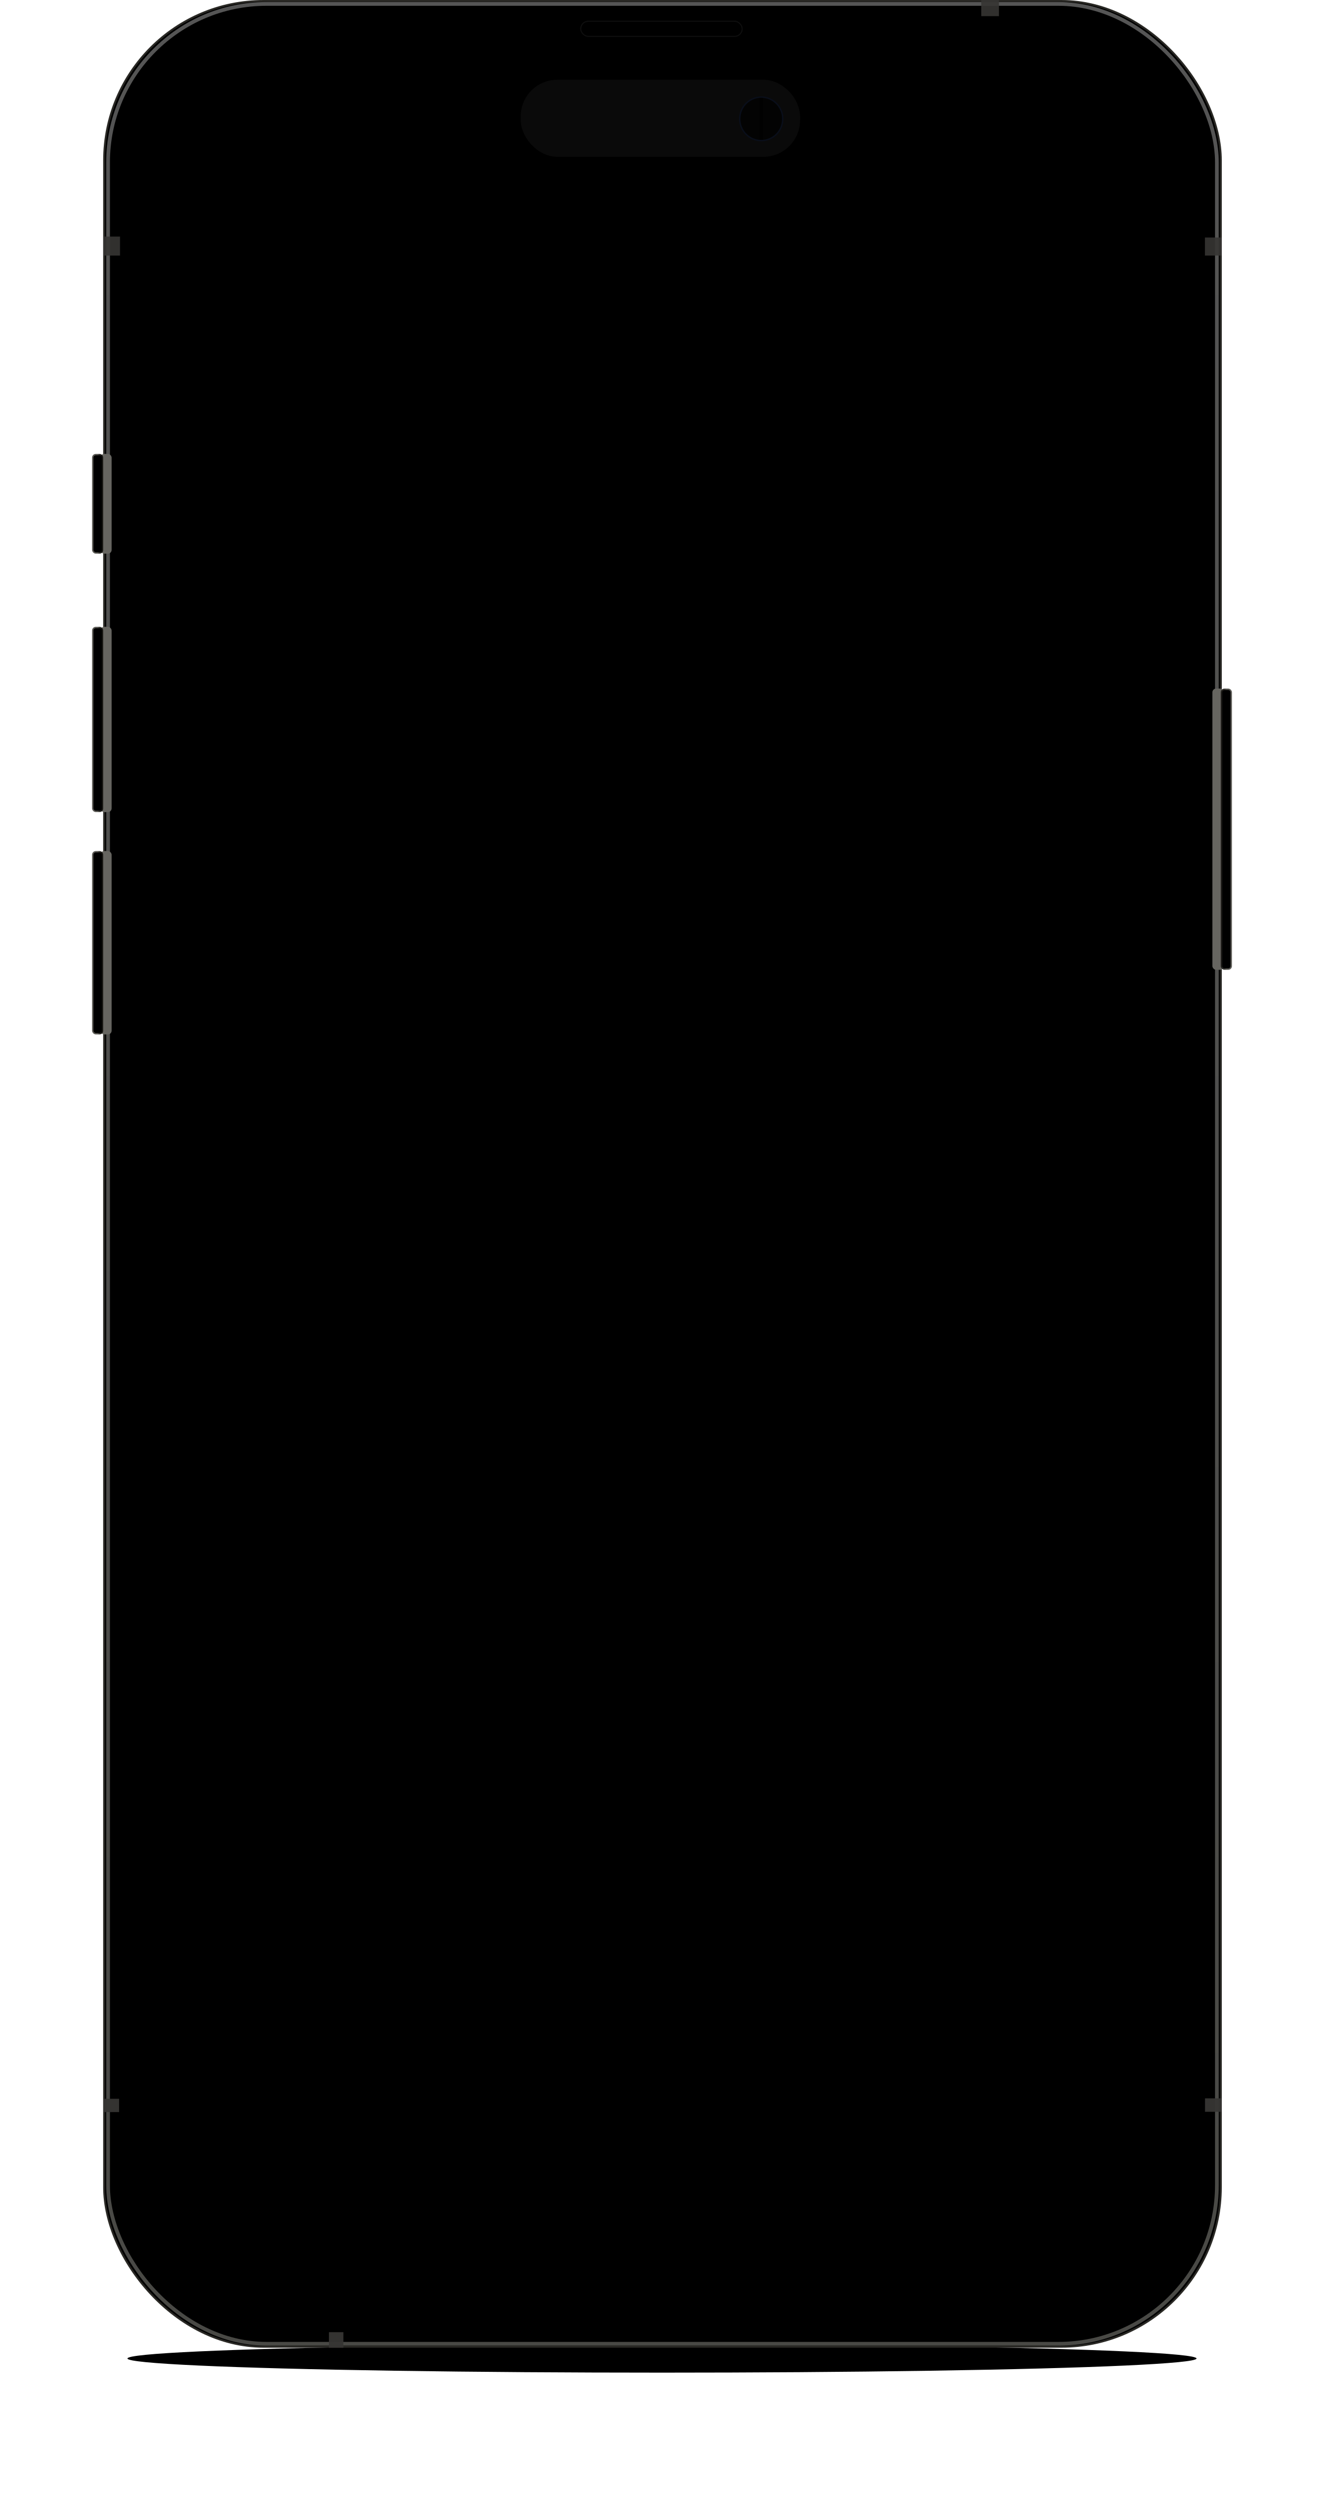 <svg width="187" height="353" viewBox="0 0 187 353" fill="000" xmlns="http://www.w3.org/2000/svg">
<g filter="url(#filter0_f_4185_26749)">
<ellipse cx="93.5" cy="333" rx="75.5" ry="2" fill="black"/>
</g>
<g filter="url(#filter1_i_4185_26749)">
<rect x="15" y="0.292" width="157.136" height="330.895" rx="23.696" fill="black"/>
</g>
<rect x="15.856" y="1.147" width="155.425" height="329.184" rx="22.84" stroke="#373634" stroke-width="1.711"/>
<g filter="url(#filter2_i_4185_26749)">
<rect x="14.57" width="157.995" height="331.478" rx="22.643" fill="black" fill-opacity="0.01"/>
</g>
<rect x="14.702" y="0.132" width="157.731" height="331.215" rx="22.511" stroke="#292824" stroke-width="0.263"/>
<g filter="url(#filter3_i_4185_26749)">
<rect x="15" y="0.292" width="157.136" height="330.895" rx="22.643" fill="black" fill-opacity="0.01"/>
</g>
<rect x="15.263" y="0.555" width="156.609" height="330.368" rx="22.379" stroke="url(#paint0_linear_4185_26749)" stroke-width="0.527"/>
<rect x="46.457" y="329.287" width="2.045" height="2.191" fill="#373634" fill-opacity="0.95"/>
<rect x="14.582" y="296.331" width="2.238" height="1.878" fill="#373634" fill-opacity="0.95"/>
<rect x="14.582" y="33.403" width="2.37" height="2.683" fill="#373634" fill-opacity="0.9"/>
<rect x="170.195" y="296.271" width="2.337" height="1.899" fill="#373634" fill-opacity="0.95"/>
<rect x="170.184" y="33.537" width="2.37" height="2.549" fill="#373634" fill-opacity="0.9"/>
<rect x="138.59" width="2.501" height="2.28" fill="#373634" fill-opacity="0.9"/>
<g filter="url(#filter4_iiiiii_4185_26749)">
<rect x="13" y="120.161" width="1.58" height="25.89" rx="0.527" fill="#666560"/>
</g>
<rect x="13.099" y="120.259" width="1.382" height="25.693" rx="0.428" stroke="url(#paint1_linear_4185_26749)" stroke-width="0.197"/>
<g filter="url(#filter5_iiiiii_4185_26749)">
<rect x="13" y="88.502" width="1.58" height="26.159" rx="0.527" fill="#666560"/>
</g>
<rect x="13.099" y="88.601" width="1.382" height="25.961" rx="0.428" stroke="url(#paint2_linear_4185_26749)" stroke-width="0.197"/>
<g filter="url(#filter6_iiiiii_4185_26749)">
<rect x="13" y="64.087" width="1.58" height="14.085" rx="0.527" fill="#666560"/>
</g>
<rect x="13.099" y="64.186" width="1.382" height="13.888" rx="0.428" stroke="url(#paint3_linear_4185_26749)" stroke-width="0.197"/>
<g filter="url(#filter7_iiiiii_4185_26749)">
<rect x="172.422" y="97.222" width="1.58" height="39.708" rx="0.527" fill="#666560"/>
</g>
<rect x="172.521" y="97.32" width="1.382" height="39.51" rx="0.428" stroke="url(#paint4_linear_4185_26749)" stroke-width="0.197"/>
<rect x="73.547" y="11.266" width="39.444" height="10.869" rx="5.158" fill="#0A0A0A"/>
<ellipse cx="107.507" cy="16.701" rx="5.483" ry="5.434" fill="#0A0A0A"/>
<g opacity="0.7">
<path d="M107.517 19.849C109.196 19.849 110.556 18.475 110.556 16.781C110.556 15.087 109.196 13.712 107.517 13.712C105.837 13.712 104.477 15.087 104.477 16.781C104.477 18.475 105.837 19.849 107.517 19.849Z" fill="url(#paint5_radial_4185_26749)"/>
<path d="M107.517 19.849C109.196 19.849 110.556 18.475 110.556 16.781C110.556 15.087 109.196 13.712 107.517 13.712C105.837 13.712 104.477 15.087 104.477 16.781C104.477 18.475 105.837 19.849 107.517 19.849Z" fill="url(#paint6_angular_4185_26749)"/>
<path d="M107.517 19.849C109.196 19.849 110.556 18.475 110.556 16.781C110.556 15.087 109.196 13.712 107.517 13.712C105.837 13.712 104.477 15.087 104.477 16.781C104.477 18.475 105.837 19.849 107.517 19.849Z" fill="url(#paint7_angular_4185_26749)"/>
<path d="M107.517 19.849C109.196 19.849 110.556 18.475 110.556 16.781C110.556 15.087 109.196 13.712 107.517 13.712C105.837 13.712 104.477 15.087 104.477 16.781C104.477 18.475 105.837 19.849 107.517 19.849Z" stroke="#080F21" stroke-width="0.194"/>
</g>
<line opacity="0.7" x1="107.516" y1="13.809" x2="107.516" y2="19.752" stroke="black" stroke-width="0.486"/>
<g filter="url(#filter8_iii_4185_26749)">
<rect x="81.957" y="2.943" width="22.929" height="2.253" rx="1.127" fill="#141414"/>
</g>
<rect x="82.026" y="3.012" width="22.792" height="2.116" rx="1.058" stroke="#0E0E0E" stroke-width="0.137"/>
<defs>
<filter id="filter0_f_4185_26749" x="0.204" y="313.204" width="186.593" height="39.593" filterUnits="userSpaceOnUse" color-interpolation-filters="sRGB">
<feFlood flood-opacity="0" result="BackgroundImageFix"/>
<feBlend mode="normal" in="SourceGraphic" in2="BackgroundImageFix" result="shape"/>
<feGaussianBlur stdDeviation="8.898" result="effect1_foregroundBlur_4185_26749"/>
</filter>
<filter id="filter1_i_4185_26749" x="15" y="0.292" width="157.137" height="330.895" filterUnits="userSpaceOnUse" color-interpolation-filters="sRGB">
<feFlood flood-opacity="0" result="BackgroundImageFix"/>
<feBlend mode="normal" in="SourceGraphic" in2="BackgroundImageFix" result="shape"/>
<feColorMatrix in="SourceAlpha" type="matrix" values="0 0 0 0 0 0 0 0 0 0 0 0 0 0 0 0 0 0 127 0" result="hardAlpha"/>
<feMorphology radius="1.975" operator="erode" in="SourceAlpha" result="effect1_innerShadow_4185_26749"/>
<feOffset/>
<feGaussianBlur stdDeviation="0.066"/>
<feComposite in2="hardAlpha" operator="arithmetic" k2="-1" k3="1"/>
<feColorMatrix type="matrix" values="0 0 0 0 0.141 0 0 0 0 0.133 0 0 0 0 0.137 0 0 0 1 0"/>
<feBlend mode="normal" in2="shape" result="effect1_innerShadow_4185_26749"/>
</filter>
<filter id="filter2_i_4185_26749" x="14.57" y="0" width="157.996" height="331.478" filterUnits="userSpaceOnUse" color-interpolation-filters="sRGB">
<feFlood flood-opacity="0" result="BackgroundImageFix"/>
<feBlend mode="normal" in="SourceGraphic" in2="BackgroundImageFix" result="shape"/>
<feColorMatrix in="SourceAlpha" type="matrix" values="0 0 0 0 0 0 0 0 0 0 0 0 0 0 0 0 0 0 127 0" result="hardAlpha"/>
<feMorphology radius="0.658" operator="erode" in="SourceAlpha" result="effect1_innerShadow_4185_26749"/>
<feOffset/>
<feGaussianBlur stdDeviation="0.066"/>
<feComposite in2="hardAlpha" operator="arithmetic" k2="-1" k3="1"/>
<feColorMatrix type="matrix" values="0 0 0 0 0.278 0 0 0 0 0.275 0 0 0 0 0.255 0 0 0 1 0"/>
<feBlend mode="normal" in2="shape" result="effect1_innerShadow_4185_26749"/>
</filter>
<filter id="filter3_i_4185_26749" x="15" y="0.292" width="157.137" height="330.895" filterUnits="userSpaceOnUse" color-interpolation-filters="sRGB">
<feFlood flood-opacity="0" result="BackgroundImageFix"/>
<feBlend mode="normal" in="SourceGraphic" in2="BackgroundImageFix" result="shape"/>
<feColorMatrix in="SourceAlpha" type="matrix" values="0 0 0 0 0 0 0 0 0 0 0 0 0 0 0 0 0 0 127 0" result="hardAlpha"/>
<feMorphology radius="0.658" operator="erode" in="SourceAlpha" result="effect1_innerShadow_4185_26749"/>
<feOffset/>
<feGaussianBlur stdDeviation="0.066"/>
<feComposite in2="hardAlpha" operator="arithmetic" k2="-1" k3="1"/>
<feColorMatrix type="matrix" values="0 0 0 0 0.686 0 0 0 0 0.69 0 0 0 0 0.671 0 0 0 1 0"/>
<feBlend mode="normal" in2="shape" result="effect1_innerShadow_4185_26749"/>
</filter>
<filter id="filter4_iiiiii_4185_26749" x="13" y="119.897" width="2.105" height="26.417" filterUnits="userSpaceOnUse" color-interpolation-filters="sRGB">
<feFlood flood-opacity="0" result="BackgroundImageFix"/>
<feBlend mode="normal" in="SourceGraphic" in2="BackgroundImageFix" result="shape"/>
<feColorMatrix in="SourceAlpha" type="matrix" values="0 0 0 0 0 0 0 0 0 0 0 0 0 0 0 0 0 0 127 0" result="hardAlpha"/>
<feOffset dx="0.527"/>
<feComposite in2="hardAlpha" operator="arithmetic" k2="-1" k3="1"/>
<feColorMatrix type="matrix" values="0 0 0 0 0.573 0 0 0 0 0.569 0 0 0 0 0.549 0 0 0 1 0"/>
<feBlend mode="normal" in2="shape" result="effect1_innerShadow_4185_26749"/>
<feColorMatrix in="SourceAlpha" type="matrix" values="0 0 0 0 0 0 0 0 0 0 0 0 0 0 0 0 0 0 127 0" result="hardAlpha"/>
<feOffset dx="0.658"/>
<feGaussianBlur stdDeviation="0.263"/>
<feComposite in2="hardAlpha" operator="arithmetic" k2="-1" k3="1"/>
<feColorMatrix type="matrix" values="0 0 0 0 0.596 0 0 0 0 0.592 0 0 0 0 0.573 0 0 0 0.6 0"/>
<feBlend mode="normal" in2="effect1_innerShadow_4185_26749" result="effect2_innerShadow_4185_26749"/>
<feColorMatrix in="SourceAlpha" type="matrix" values="0 0 0 0 0 0 0 0 0 0 0 0 0 0 0 0 0 0 127 0" result="hardAlpha"/>
<feOffset dy="-1.053"/>
<feGaussianBlur stdDeviation="0.132"/>
<feComposite in2="hardAlpha" operator="arithmetic" k2="-1" k3="1"/>
<feColorMatrix type="matrix" values="0 0 0 0 0.157 0 0 0 0 0.153 0 0 0 0 0.133 0 0 0 1 0"/>
<feBlend mode="normal" in2="effect2_innerShadow_4185_26749" result="effect3_innerShadow_4185_26749"/>
<feColorMatrix in="SourceAlpha" type="matrix" values="0 0 0 0 0 0 0 0 0 0 0 0 0 0 0 0 0 0 127 0" result="hardAlpha"/>
<feOffset dy="1.053"/>
<feGaussianBlur stdDeviation="0.132"/>
<feComposite in2="hardAlpha" operator="arithmetic" k2="-1" k3="1"/>
<feColorMatrix type="matrix" values="0 0 0 0 0.157 0 0 0 0 0.153 0 0 0 0 0.133 0 0 0 1 0"/>
<feBlend mode="normal" in2="effect3_innerShadow_4185_26749" result="effect4_innerShadow_4185_26749"/>
<feColorMatrix in="SourceAlpha" type="matrix" values="0 0 0 0 0 0 0 0 0 0 0 0 0 0 0 0 0 0 127 0" result="hardAlpha"/>
<feOffset dy="0.395"/>
<feComposite in2="hardAlpha" operator="arithmetic" k2="-1" k3="1"/>
<feColorMatrix type="matrix" values="0 0 0 0 0.745 0 0 0 0 0.741 0 0 0 0 0.722 0 0 0 1 0"/>
<feBlend mode="normal" in2="effect4_innerShadow_4185_26749" result="effect5_innerShadow_4185_26749"/>
<feColorMatrix in="SourceAlpha" type="matrix" values="0 0 0 0 0 0 0 0 0 0 0 0 0 0 0 0 0 0 127 0" result="hardAlpha"/>
<feOffset dy="-0.395"/>
<feComposite in2="hardAlpha" operator="arithmetic" k2="-1" k3="1"/>
<feColorMatrix type="matrix" values="0 0 0 0 0.745 0 0 0 0 0.741 0 0 0 0 0.722 0 0 0 1 0"/>
<feBlend mode="normal" in2="effect5_innerShadow_4185_26749" result="effect6_innerShadow_4185_26749"/>
</filter>
<filter id="filter5_iiiiii_4185_26749" x="13" y="88.239" width="2.105" height="26.685" filterUnits="userSpaceOnUse" color-interpolation-filters="sRGB">
<feFlood flood-opacity="0" result="BackgroundImageFix"/>
<feBlend mode="normal" in="SourceGraphic" in2="BackgroundImageFix" result="shape"/>
<feColorMatrix in="SourceAlpha" type="matrix" values="0 0 0 0 0 0 0 0 0 0 0 0 0 0 0 0 0 0 127 0" result="hardAlpha"/>
<feOffset dx="0.527"/>
<feComposite in2="hardAlpha" operator="arithmetic" k2="-1" k3="1"/>
<feColorMatrix type="matrix" values="0 0 0 0 0.573 0 0 0 0 0.569 0 0 0 0 0.549 0 0 0 1 0"/>
<feBlend mode="normal" in2="shape" result="effect1_innerShadow_4185_26749"/>
<feColorMatrix in="SourceAlpha" type="matrix" values="0 0 0 0 0 0 0 0 0 0 0 0 0 0 0 0 0 0 127 0" result="hardAlpha"/>
<feOffset dx="0.658"/>
<feGaussianBlur stdDeviation="0.263"/>
<feComposite in2="hardAlpha" operator="arithmetic" k2="-1" k3="1"/>
<feColorMatrix type="matrix" values="0 0 0 0 0.596 0 0 0 0 0.592 0 0 0 0 0.573 0 0 0 0.6 0"/>
<feBlend mode="normal" in2="effect1_innerShadow_4185_26749" result="effect2_innerShadow_4185_26749"/>
<feColorMatrix in="SourceAlpha" type="matrix" values="0 0 0 0 0 0 0 0 0 0 0 0 0 0 0 0 0 0 127 0" result="hardAlpha"/>
<feOffset dy="-1.053"/>
<feGaussianBlur stdDeviation="0.132"/>
<feComposite in2="hardAlpha" operator="arithmetic" k2="-1" k3="1"/>
<feColorMatrix type="matrix" values="0 0 0 0 0.157 0 0 0 0 0.153 0 0 0 0 0.133 0 0 0 1 0"/>
<feBlend mode="normal" in2="effect2_innerShadow_4185_26749" result="effect3_innerShadow_4185_26749"/>
<feColorMatrix in="SourceAlpha" type="matrix" values="0 0 0 0 0 0 0 0 0 0 0 0 0 0 0 0 0 0 127 0" result="hardAlpha"/>
<feOffset dy="1.053"/>
<feGaussianBlur stdDeviation="0.132"/>
<feComposite in2="hardAlpha" operator="arithmetic" k2="-1" k3="1"/>
<feColorMatrix type="matrix" values="0 0 0 0 0.157 0 0 0 0 0.153 0 0 0 0 0.133 0 0 0 1 0"/>
<feBlend mode="normal" in2="effect3_innerShadow_4185_26749" result="effect4_innerShadow_4185_26749"/>
<feColorMatrix in="SourceAlpha" type="matrix" values="0 0 0 0 0 0 0 0 0 0 0 0 0 0 0 0 0 0 127 0" result="hardAlpha"/>
<feOffset dy="0.395"/>
<feComposite in2="hardAlpha" operator="arithmetic" k2="-1" k3="1"/>
<feColorMatrix type="matrix" values="0 0 0 0 0.745 0 0 0 0 0.741 0 0 0 0 0.722 0 0 0 1 0"/>
<feBlend mode="normal" in2="effect4_innerShadow_4185_26749" result="effect5_innerShadow_4185_26749"/>
<feColorMatrix in="SourceAlpha" type="matrix" values="0 0 0 0 0 0 0 0 0 0 0 0 0 0 0 0 0 0 127 0" result="hardAlpha"/>
<feOffset dy="-0.395"/>
<feComposite in2="hardAlpha" operator="arithmetic" k2="-1" k3="1"/>
<feColorMatrix type="matrix" values="0 0 0 0 0.745 0 0 0 0 0.741 0 0 0 0 0.722 0 0 0 1 0"/>
<feBlend mode="normal" in2="effect5_innerShadow_4185_26749" result="effect6_innerShadow_4185_26749"/>
</filter>
<filter id="filter6_iiiiii_4185_26749" x="13" y="63.824" width="2.105" height="14.612" filterUnits="userSpaceOnUse" color-interpolation-filters="sRGB">
<feFlood flood-opacity="0" result="BackgroundImageFix"/>
<feBlend mode="normal" in="SourceGraphic" in2="BackgroundImageFix" result="shape"/>
<feColorMatrix in="SourceAlpha" type="matrix" values="0 0 0 0 0 0 0 0 0 0 0 0 0 0 0 0 0 0 127 0" result="hardAlpha"/>
<feOffset dx="0.527"/>
<feComposite in2="hardAlpha" operator="arithmetic" k2="-1" k3="1"/>
<feColorMatrix type="matrix" values="0 0 0 0 0.573 0 0 0 0 0.569 0 0 0 0 0.549 0 0 0 1 0"/>
<feBlend mode="normal" in2="shape" result="effect1_innerShadow_4185_26749"/>
<feColorMatrix in="SourceAlpha" type="matrix" values="0 0 0 0 0 0 0 0 0 0 0 0 0 0 0 0 0 0 127 0" result="hardAlpha"/>
<feOffset dx="0.658"/>
<feGaussianBlur stdDeviation="0.263"/>
<feComposite in2="hardAlpha" operator="arithmetic" k2="-1" k3="1"/>
<feColorMatrix type="matrix" values="0 0 0 0 0.596 0 0 0 0 0.592 0 0 0 0 0.573 0 0 0 0.6 0"/>
<feBlend mode="normal" in2="effect1_innerShadow_4185_26749" result="effect2_innerShadow_4185_26749"/>
<feColorMatrix in="SourceAlpha" type="matrix" values="0 0 0 0 0 0 0 0 0 0 0 0 0 0 0 0 0 0 127 0" result="hardAlpha"/>
<feOffset dy="-1.053"/>
<feGaussianBlur stdDeviation="0.132"/>
<feComposite in2="hardAlpha" operator="arithmetic" k2="-1" k3="1"/>
<feColorMatrix type="matrix" values="0 0 0 0 0.157 0 0 0 0 0.153 0 0 0 0 0.133 0 0 0 1 0"/>
<feBlend mode="normal" in2="effect2_innerShadow_4185_26749" result="effect3_innerShadow_4185_26749"/>
<feColorMatrix in="SourceAlpha" type="matrix" values="0 0 0 0 0 0 0 0 0 0 0 0 0 0 0 0 0 0 127 0" result="hardAlpha"/>
<feOffset dy="1.053"/>
<feGaussianBlur stdDeviation="0.132"/>
<feComposite in2="hardAlpha" operator="arithmetic" k2="-1" k3="1"/>
<feColorMatrix type="matrix" values="0 0 0 0 0.157 0 0 0 0 0.153 0 0 0 0 0.133 0 0 0 1 0"/>
<feBlend mode="normal" in2="effect3_innerShadow_4185_26749" result="effect4_innerShadow_4185_26749"/>
<feColorMatrix in="SourceAlpha" type="matrix" values="0 0 0 0 0 0 0 0 0 0 0 0 0 0 0 0 0 0 127 0" result="hardAlpha"/>
<feOffset dy="0.395"/>
<feComposite in2="hardAlpha" operator="arithmetic" k2="-1" k3="1"/>
<feColorMatrix type="matrix" values="0 0 0 0 0.745 0 0 0 0 0.741 0 0 0 0 0.722 0 0 0 1 0"/>
<feBlend mode="normal" in2="effect4_innerShadow_4185_26749" result="effect5_innerShadow_4185_26749"/>
<feColorMatrix in="SourceAlpha" type="matrix" values="0 0 0 0 0 0 0 0 0 0 0 0 0 0 0 0 0 0 127 0" result="hardAlpha"/>
<feOffset dy="-0.395"/>
<feComposite in2="hardAlpha" operator="arithmetic" k2="-1" k3="1"/>
<feColorMatrix type="matrix" values="0 0 0 0 0.745 0 0 0 0 0.741 0 0 0 0 0.722 0 0 0 1 0"/>
<feBlend mode="normal" in2="effect5_innerShadow_4185_26749" result="effect6_innerShadow_4185_26749"/>
</filter>
<filter id="filter7_iiiiii_4185_26749" x="171.895" y="96.958" width="2.105" height="40.234" filterUnits="userSpaceOnUse" color-interpolation-filters="sRGB">
<feFlood flood-opacity="0" result="BackgroundImageFix"/>
<feBlend mode="normal" in="SourceGraphic" in2="BackgroundImageFix" result="shape"/>
<feColorMatrix in="SourceAlpha" type="matrix" values="0 0 0 0 0 0 0 0 0 0 0 0 0 0 0 0 0 0 127 0" result="hardAlpha"/>
<feOffset dx="-0.527"/>
<feComposite in2="hardAlpha" operator="arithmetic" k2="-1" k3="1"/>
<feColorMatrix type="matrix" values="0 0 0 0 0.573 0 0 0 0 0.569 0 0 0 0 0.549 0 0 0 1 0"/>
<feBlend mode="normal" in2="shape" result="effect1_innerShadow_4185_26749"/>
<feColorMatrix in="SourceAlpha" type="matrix" values="0 0 0 0 0 0 0 0 0 0 0 0 0 0 0 0 0 0 127 0" result="hardAlpha"/>
<feOffset dx="-0.658"/>
<feGaussianBlur stdDeviation="0.263"/>
<feComposite in2="hardAlpha" operator="arithmetic" k2="-1" k3="1"/>
<feColorMatrix type="matrix" values="0 0 0 0 0.596 0 0 0 0 0.592 0 0 0 0 0.573 0 0 0 0.6 0"/>
<feBlend mode="normal" in2="effect1_innerShadow_4185_26749" result="effect2_innerShadow_4185_26749"/>
<feColorMatrix in="SourceAlpha" type="matrix" values="0 0 0 0 0 0 0 0 0 0 0 0 0 0 0 0 0 0 127 0" result="hardAlpha"/>
<feOffset dy="-1.053"/>
<feGaussianBlur stdDeviation="0.132"/>
<feComposite in2="hardAlpha" operator="arithmetic" k2="-1" k3="1"/>
<feColorMatrix type="matrix" values="0 0 0 0 0.157 0 0 0 0 0.153 0 0 0 0 0.133 0 0 0 1 0"/>
<feBlend mode="normal" in2="effect2_innerShadow_4185_26749" result="effect3_innerShadow_4185_26749"/>
<feColorMatrix in="SourceAlpha" type="matrix" values="0 0 0 0 0 0 0 0 0 0 0 0 0 0 0 0 0 0 127 0" result="hardAlpha"/>
<feOffset dy="1.053"/>
<feGaussianBlur stdDeviation="0.132"/>
<feComposite in2="hardAlpha" operator="arithmetic" k2="-1" k3="1"/>
<feColorMatrix type="matrix" values="0 0 0 0 0.157 0 0 0 0 0.153 0 0 0 0 0.133 0 0 0 1 0"/>
<feBlend mode="normal" in2="effect3_innerShadow_4185_26749" result="effect4_innerShadow_4185_26749"/>
<feColorMatrix in="SourceAlpha" type="matrix" values="0 0 0 0 0 0 0 0 0 0 0 0 0 0 0 0 0 0 127 0" result="hardAlpha"/>
<feOffset dy="0.395"/>
<feComposite in2="hardAlpha" operator="arithmetic" k2="-1" k3="1"/>
<feColorMatrix type="matrix" values="0 0 0 0 0.745 0 0 0 0 0.741 0 0 0 0 0.722 0 0 0 1 0"/>
<feBlend mode="normal" in2="effect4_innerShadow_4185_26749" result="effect5_innerShadow_4185_26749"/>
<feColorMatrix in="SourceAlpha" type="matrix" values="0 0 0 0 0 0 0 0 0 0 0 0 0 0 0 0 0 0 127 0" result="hardAlpha"/>
<feOffset dy="-0.395"/>
<feComposite in2="hardAlpha" operator="arithmetic" k2="-1" k3="1"/>
<feColorMatrix type="matrix" values="0 0 0 0 0.745 0 0 0 0 0.741 0 0 0 0 0.722 0 0 0 1 0"/>
<feBlend mode="normal" in2="effect5_innerShadow_4185_26749" result="effect6_innerShadow_4185_26749"/>
</filter>
<filter id="filter8_iii_4185_26749" x="81.957" y="2.943" width="22.93" height="2.253" filterUnits="userSpaceOnUse" color-interpolation-filters="sRGB">
<feFlood flood-opacity="0" result="BackgroundImageFix"/>
<feBlend mode="normal" in="SourceGraphic" in2="BackgroundImageFix" result="shape"/>
<feColorMatrix in="SourceAlpha" type="matrix" values="0 0 0 0 0 0 0 0 0 0 0 0 0 0 0 0 0 0 127 0" result="hardAlpha"/>
<feMorphology radius="0.137" operator="erode" in="SourceAlpha" result="effect1_innerShadow_4185_26749"/>
<feOffset/>
<feGaussianBlur stdDeviation="0.343"/>
<feComposite in2="hardAlpha" operator="arithmetic" k2="-1" k3="1"/>
<feColorMatrix type="matrix" values="0 0 0 0 0 0 0 0 0 0 0 0 0 0 0 0 0 0 1 0"/>
<feBlend mode="normal" in2="shape" result="effect1_innerShadow_4185_26749"/>
<feColorMatrix in="SourceAlpha" type="matrix" values="0 0 0 0 0 0 0 0 0 0 0 0 0 0 0 0 0 0 127 0" result="hardAlpha"/>
<feOffset dx="0.412"/>
<feComposite in2="hardAlpha" operator="arithmetic" k2="-1" k3="1"/>
<feColorMatrix type="matrix" values="0 0 0 0 0.165 0 0 0 0 0.165 0 0 0 0 0.165 0 0 0 1 0"/>
<feBlend mode="normal" in2="effect1_innerShadow_4185_26749" result="effect2_innerShadow_4185_26749"/>
<feColorMatrix in="SourceAlpha" type="matrix" values="0 0 0 0 0 0 0 0 0 0 0 0 0 0 0 0 0 0 127 0" result="hardAlpha"/>
<feOffset dx="-0.412"/>
<feComposite in2="hardAlpha" operator="arithmetic" k2="-1" k3="1"/>
<feColorMatrix type="matrix" values="0 0 0 0 0.165 0 0 0 0 0.165 0 0 0 0 0.165 0 0 0 1 0"/>
<feBlend mode="normal" in2="effect2_innerShadow_4185_26749" result="effect3_innerShadow_4185_26749"/>
</filter>
<linearGradient id="paint0_linear_4185_26749" x1="93.568" y1="0.292" x2="93.568" y2="331.186" gradientUnits="userSpaceOnUse">
<stop stop-color="#555555"/>
<stop offset="1" stop-color="#494945"/>
</linearGradient>
<linearGradient id="paint1_linear_4185_26749" x1="12.138" y1="131.43" x2="15.441" y2="131.43" gradientUnits="userSpaceOnUse">
<stop stop-color="#7F7E79"/>
<stop offset="0.25" stop-color="#5E5D58"/>
<stop offset="0.5" stop-color="#55544F"/>
<stop offset="0.682" stop-color="#0F0E0A"/>
<stop offset="0.937" stop-color="#71706B"/>
</linearGradient>
<linearGradient id="paint2_linear_4185_26749" x1="12.138" y1="99.889" x2="15.441" y2="99.889" gradientUnits="userSpaceOnUse">
<stop stop-color="#7F7E79"/>
<stop offset="0.25" stop-color="#5E5D58"/>
<stop offset="0.5" stop-color="#55544F"/>
<stop offset="0.682" stop-color="#0F0E0A"/>
<stop offset="0.937" stop-color="#71706B"/>
</linearGradient>
<linearGradient id="paint3_linear_4185_26749" x1="12.138" y1="70.219" x2="15.441" y2="70.219" gradientUnits="userSpaceOnUse">
<stop stop-color="#7F7E79"/>
<stop offset="0.25" stop-color="#5E5D58"/>
<stop offset="0.5" stop-color="#55544F"/>
<stop offset="0.682" stop-color="#0F0E0A"/>
<stop offset="0.937" stop-color="#71706B"/>
</linearGradient>
<linearGradient id="paint4_linear_4185_26749" x1="171.56" y1="114.506" x2="174.863" y2="114.506" gradientUnits="userSpaceOnUse">
<stop stop-color="#7F7E79"/>
<stop offset="0.234" stop-color="#0F0E0A"/>
<stop offset="0.5" stop-color="#55544F"/>
<stop offset="0.719" stop-color="#5E5D58"/>
<stop offset="0.937" stop-color="#71706B"/>
</linearGradient>
<radialGradient id="paint5_radial_4185_26749" cx="0" cy="0" r="1" gradientUnits="userSpaceOnUse" gradientTransform="translate(107.517 16.781) rotate(90) scale(2.971 2.942)">
<stop offset="0.214"/>
<stop offset="0.271" stop-color="#081A32"/>
<stop offset="0.396" stop-color="#1F3A58"/>
<stop offset="0.516" stop-color="#375F90"/>
<stop offset="0.714" stop-color="#274871"/>
<stop offset="0.917" stop-color="#0D1528"/>
</radialGradient>
<radialGradient id="paint6_angular_4185_26749" cx="0" cy="0" r="1" gradientUnits="userSpaceOnUse" gradientTransform="translate(107.517 16.781) rotate(90) scale(2.971 2.942)">
<stop offset="0.411" stop-opacity="0"/>
<stop offset="0.51"/>
<stop offset="0.818" stop-opacity="0"/>
</radialGradient>
<radialGradient id="paint7_angular_4185_26749" cx="0" cy="0" r="1" gradientUnits="userSpaceOnUse" gradientTransform="translate(107.517 16.781) rotate(90) scale(2.971 2.942)">
<stop/>
<stop offset="0.167" stop-opacity="0"/>
<stop offset="0.885" stop-opacity="0"/>
</radialGradient>
</defs>
</svg>
